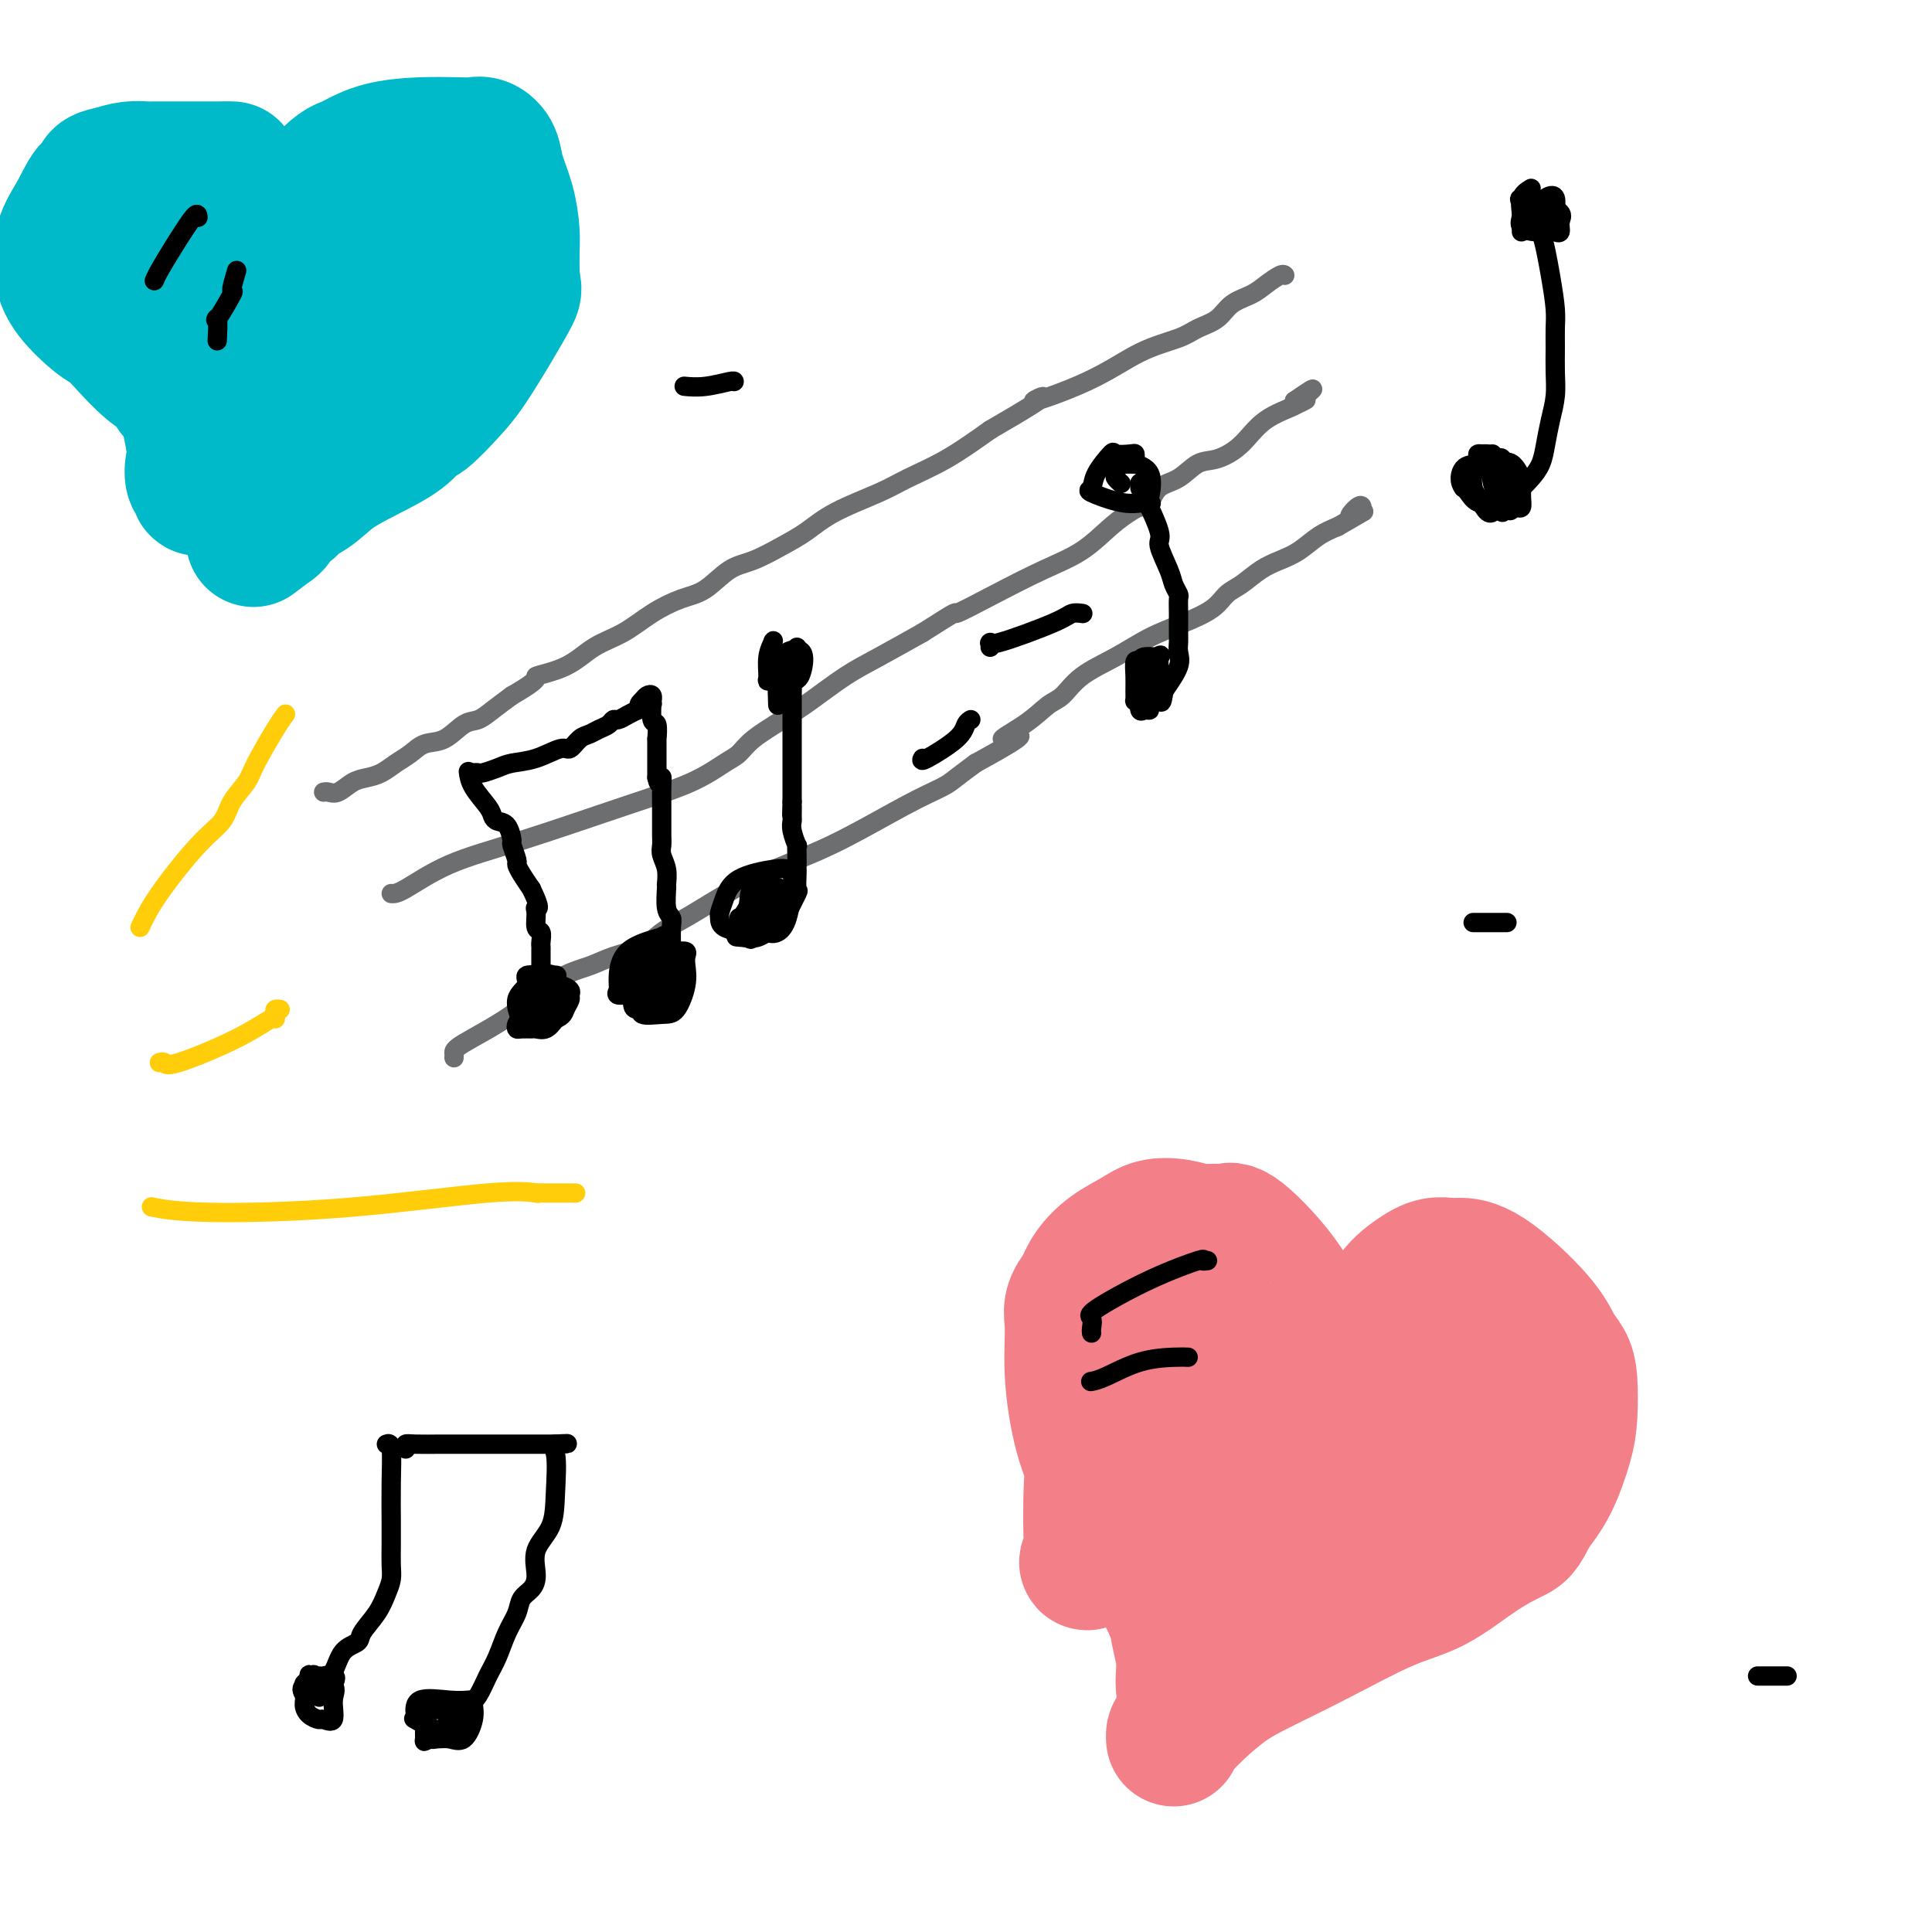 <svg viewBox='0 0 400 400' version='1.1' xmlns='http://www.w3.org/2000/svg' xmlns:xlink='http://www.w3.org/1999/xlink'><g fill='none' stroke='#6D6E70' stroke-width='4' stroke-linecap='round' stroke-linejoin='round'><path d='M67,164c0.268,-0.054 0.536,-0.108 1,0c0.464,0.108 1.124,0.377 2,0c0.876,-0.377 1.967,-1.399 3,-2c1.033,-0.601 2.008,-0.781 3,-1c0.992,-0.219 2.001,-0.476 3,-1c0.999,-0.524 1.989,-1.314 3,-2c1.011,-0.686 2.041,-1.268 3,-2c0.959,-0.732 1.845,-1.613 3,-2c1.155,-0.387 2.580,-0.281 4,-1c1.420,-0.719 2.834,-2.265 4,-3c1.166,-0.735 2.083,-0.659 3,-1c0.917,-0.341 1.833,-1.097 3,-2c1.167,-0.903 2.583,-1.951 4,-3'/><path d='M106,144c6.879,-3.934 4.575,-3.770 5,-4c0.425,-0.230 3.579,-0.853 6,-2c2.421,-1.147 4.110,-2.819 6,-4c1.890,-1.181 3.982,-1.871 6,-3c2.018,-1.129 3.962,-2.696 6,-4c2.038,-1.304 4.169,-2.344 6,-3c1.831,-0.656 3.363,-0.926 5,-2c1.637,-1.074 3.378,-2.951 5,-4c1.622,-1.049 3.126,-1.271 5,-2c1.874,-0.729 4.119,-1.965 6,-3c1.881,-1.035 3.399,-1.867 5,-3c1.601,-1.133 3.285,-2.566 6,-4c2.715,-1.434 6.460,-2.869 9,-4c2.540,-1.131 3.876,-1.958 6,-3c2.124,-1.042 5.035,-2.298 8,-4c2.965,-1.702 5.982,-3.851 9,-6'/><path d='M205,89c16.834,-9.711 9.418,-6.489 9,-6c-0.418,0.489 6.160,-1.755 11,-4c4.840,-2.245 7.942,-4.492 11,-6c3.058,-1.508 6.072,-2.277 8,-3c1.928,-0.723 2.770,-1.401 4,-2c1.230,-0.599 2.848,-1.121 4,-2c1.152,-0.879 1.840,-2.116 3,-3c1.160,-0.884 2.794,-1.414 4,-2c1.206,-0.586 1.983,-1.229 3,-2c1.017,-0.771 2.274,-1.669 3,-2c0.726,-0.331 0.922,-0.095 1,0c0.078,0.095 0.039,0.047 0,0'/><path d='M81,185c0.560,0.040 1.120,0.080 3,-1c1.880,-1.080 5.080,-3.280 9,-5c3.920,-1.720 8.559,-2.960 15,-5c6.441,-2.040 14.685,-4.880 21,-7c6.315,-2.120 10.701,-3.519 14,-5c3.299,-1.481 5.510,-3.045 7,-4c1.490,-0.955 2.259,-1.301 3,-2c0.741,-0.699 1.454,-1.750 3,-3c1.546,-1.250 3.925,-2.700 6,-4c2.075,-1.300 3.845,-2.452 6,-4c2.155,-1.548 4.696,-3.494 7,-5c2.304,-1.506 4.373,-2.573 7,-4c2.627,-1.427 5.814,-3.213 9,-5'/><path d='M191,131c8.659,-5.528 6.307,-3.847 7,-4c0.693,-0.153 4.430,-2.139 8,-4c3.570,-1.861 6.973,-3.598 10,-5c3.027,-1.402 5.679,-2.468 8,-4c2.321,-1.532 4.311,-3.531 6,-5c1.689,-1.469 3.077,-2.409 4,-3c0.923,-0.591 1.380,-0.835 2,-1c0.620,-0.165 1.403,-0.253 2,-1c0.597,-0.747 1.009,-2.155 2,-3c0.991,-0.845 2.562,-1.129 4,-2c1.438,-0.871 2.744,-2.331 4,-3c1.256,-0.669 2.464,-0.547 4,-1c1.536,-0.453 3.401,-1.482 5,-3c1.599,-1.518 2.930,-3.524 5,-5c2.070,-1.476 4.877,-2.422 6,-3c1.123,-0.578 0.561,-0.789 0,-1'/><path d='M268,83c6.976,-4.798 2.417,-1.292 1,0c-1.417,1.292 0.310,0.369 1,0c0.690,-0.369 0.345,-0.185 0,0'/><path d='M94,219c0.017,-0.327 0.034,-0.654 0,-1c-0.034,-0.346 -0.118,-0.712 2,-2c2.118,-1.288 6.440,-3.499 10,-6c3.560,-2.501 6.358,-5.292 9,-7c2.642,-1.708 5.126,-2.334 7,-3c1.874,-0.666 3.136,-1.372 5,-2c1.864,-0.628 4.330,-1.178 6,-2c1.670,-0.822 2.542,-1.917 4,-3c1.458,-1.083 3.500,-2.155 5,-3c1.500,-0.845 2.457,-1.462 5,-3c2.543,-1.538 6.672,-3.997 11,-6c4.328,-2.003 8.856,-3.551 14,-6c5.144,-2.449 10.905,-5.801 15,-8c4.095,-2.199 6.526,-3.246 8,-4c1.474,-0.754 1.993,-1.215 3,-2c1.007,-0.785 2.504,-1.892 4,-3'/><path d='M202,158c14.646,-7.972 7.762,-5.402 6,-5c-1.762,0.402 1.597,-1.364 4,-3c2.403,-1.636 3.848,-3.141 5,-4c1.152,-0.859 2.011,-1.073 3,-2c0.989,-0.927 2.110,-2.569 4,-4c1.890,-1.431 4.550,-2.653 7,-4c2.450,-1.347 4.689,-2.821 7,-4c2.311,-1.179 4.694,-2.063 7,-3c2.306,-0.937 4.535,-1.928 6,-3c1.465,-1.072 2.166,-2.226 3,-3c0.834,-0.774 1.801,-1.170 3,-2c1.199,-0.830 2.631,-2.095 4,-3c1.369,-0.905 2.676,-1.449 4,-2c1.324,-0.551 2.664,-1.110 4,-2c1.336,-0.890 2.667,-2.111 4,-3c1.333,-0.889 2.666,-1.444 4,-2'/><path d='M277,109c8.834,-5.128 4.419,-2.447 3,-2c-1.419,0.447 0.156,-1.341 1,-2c0.844,-0.659 0.955,-0.188 1,0c0.045,0.188 0.022,0.094 0,0'/></g>
<g fill='none' stroke='#000000' stroke-width='4' stroke-linecap='round' stroke-linejoin='round'><path d='M97,160c-0.029,-0.233 -0.058,-0.465 0,0c0.058,0.465 0.204,1.628 1,3c0.796,1.372 2.242,2.953 3,4c0.758,1.047 0.829,1.560 1,2c0.171,0.440 0.442,0.808 1,1c0.558,0.192 1.403,0.208 2,1c0.597,0.792 0.947,2.361 1,3c0.053,0.639 -0.190,0.348 0,1c0.190,0.652 0.814,2.247 1,3c0.186,0.753 -0.065,0.664 0,1c0.065,0.336 0.447,1.096 1,2c0.553,0.904 1.276,1.952 2,3'/><path d='M110,184c2.233,4.605 1.316,4.116 1,4c-0.316,-0.116 -0.032,0.140 0,1c0.032,0.860 -0.188,2.322 0,3c0.188,0.678 0.782,0.570 1,1c0.218,0.430 0.058,1.396 0,2c-0.058,0.604 -0.016,0.844 0,1c0.016,0.156 0.004,0.227 0,1c-0.004,0.773 -0.001,2.249 0,3c0.001,0.751 0.000,0.779 0,1c-0.000,0.221 0.001,0.637 0,1c-0.001,0.363 -0.003,0.675 0,1c0.003,0.325 0.011,0.665 0,1c-0.011,0.335 -0.041,0.667 0,1c0.041,0.333 0.155,0.667 0,1c-0.155,0.333 -0.577,0.667 -1,1'/><path d='M111,207c0.202,3.757 0.208,1.651 0,1c-0.208,-0.651 -0.631,0.155 -1,1c-0.369,0.845 -0.686,1.729 -1,2c-0.314,0.271 -0.627,-0.071 -1,0c-0.373,0.071 -0.805,0.554 -1,1c-0.195,0.446 -0.151,0.853 0,1c0.151,0.147 0.411,0.034 1,0c0.589,-0.034 1.508,0.012 2,0c0.492,-0.012 0.555,-0.080 1,0c0.445,0.080 1.270,0.309 2,0c0.730,-0.309 1.365,-1.154 2,-2'/><path d='M115,211c1.628,-0.654 1.699,-1.289 2,-2c0.301,-0.711 0.834,-1.496 1,-2c0.166,-0.504 -0.034,-0.725 0,-1c0.034,-0.275 0.304,-0.604 0,-1c-0.304,-0.396 -1.181,-0.860 -2,-1c-0.819,-0.140 -1.579,0.043 -2,0c-0.421,-0.043 -0.502,-0.313 -1,0c-0.498,0.313 -1.413,1.208 -2,2c-0.587,0.792 -0.845,1.480 -1,2c-0.155,0.520 -0.206,0.871 0,1c0.206,0.129 0.671,0.035 1,0c0.329,-0.035 0.523,-0.010 1,0c0.477,0.010 1.239,0.005 2,0'/><path d='M114,209c0.843,-0.570 0.950,-1.995 1,-3c0.050,-1.005 0.044,-1.591 0,-2c-0.044,-0.409 -0.125,-0.640 0,-1c0.125,-0.360 0.456,-0.850 0,-1c-0.456,-0.150 -1.699,0.038 -3,0c-1.301,-0.038 -2.661,-0.302 -3,0c-0.339,0.302 0.343,1.171 0,2c-0.343,0.829 -1.710,1.620 -2,3c-0.290,1.380 0.496,3.350 1,4c0.504,0.650 0.725,-0.021 1,0c0.275,0.021 0.602,0.732 1,1c0.398,0.268 0.866,0.091 1,0c0.134,-0.091 -0.067,-0.097 0,0c0.067,0.097 0.403,0.295 1,0c0.597,-0.295 1.456,-1.084 2,-2c0.544,-0.916 0.772,-1.958 1,-3'/><path d='M115,207c1.094,-1.173 0.329,-2.104 0,-3c-0.329,-0.896 -0.222,-1.756 0,-2c0.222,-0.244 0.557,0.128 0,0c-0.557,-0.128 -2.008,-0.756 -3,0c-0.992,0.756 -1.527,2.897 -2,4c-0.473,1.103 -0.884,1.169 -1,2c-0.116,0.831 0.064,2.427 0,3c-0.064,0.573 -0.370,0.123 0,0c0.370,-0.123 1.417,0.079 2,0c0.583,-0.079 0.703,-0.441 1,-1c0.297,-0.559 0.773,-1.316 1,-2c0.227,-0.684 0.205,-1.297 0,-2c-0.205,-0.703 -0.594,-1.497 -1,-2c-0.406,-0.503 -0.830,-0.715 -1,-1c-0.170,-0.285 -0.085,-0.642 0,-1'/><path d='M111,202c-0.333,-0.667 -0.167,-0.333 0,0'/><path d='M98,160c0.384,-0.023 0.769,-0.046 1,0c0.231,0.046 0.310,0.162 1,0c0.690,-0.162 1.991,-0.602 3,-1c1.009,-0.398 1.726,-0.754 3,-1c1.274,-0.246 3.104,-0.380 5,-1c1.896,-0.620 3.859,-1.724 5,-2c1.141,-0.276 1.461,0.277 2,0c0.539,-0.277 1.296,-1.385 2,-2c0.704,-0.615 1.354,-0.738 2,-1c0.646,-0.262 1.289,-0.661 2,-1c0.711,-0.339 1.489,-0.616 2,-1c0.511,-0.384 0.756,-0.876 1,-1c0.244,-0.124 0.489,0.121 1,0c0.511,-0.121 1.289,-0.606 2,-1c0.711,-0.394 1.356,-0.697 2,-1'/><path d='M132,147c5.498,-2.192 2.244,-1.171 1,-1c-1.244,0.171 -0.477,-0.508 0,-1c0.477,-0.492 0.663,-0.796 1,-1c0.337,-0.204 0.826,-0.307 1,0c0.174,0.307 0.032,1.023 0,1c-0.032,-0.023 0.044,-0.784 0,0c-0.044,0.784 -0.208,3.111 0,4c0.208,0.889 0.788,0.338 1,1c0.212,0.662 0.057,2.538 0,3c-0.057,0.462 -0.015,-0.491 0,0c0.015,0.491 0.004,2.426 0,4c-0.004,1.574 -0.002,2.787 0,4'/><path d='M136,161c0.536,2.556 0.876,0.445 1,0c0.124,-0.445 0.033,0.776 0,2c-0.033,1.224 -0.009,2.449 0,3c0.009,0.551 0.001,0.426 0,1c-0.001,0.574 0.003,1.847 0,3c-0.003,1.153 -0.015,2.187 0,3c0.015,0.813 0.057,1.405 0,2c-0.057,0.595 -0.212,1.192 0,2c0.212,0.808 0.793,1.827 1,3c0.207,1.173 0.041,2.500 0,3c-0.041,0.500 0.041,0.172 0,1c-0.041,0.828 -0.207,2.810 0,4c0.207,1.190 0.788,1.587 1,2c0.212,0.413 0.057,0.842 0,2c-0.057,1.158 -0.016,3.045 0,4c0.016,0.955 0.008,0.977 0,1'/><path d='M139,197c0.691,6.014 0.917,3.048 1,2c0.083,-1.048 0.023,-0.180 0,1c-0.023,1.180 -0.009,2.671 0,3c0.009,0.329 0.014,-0.504 0,-1c-0.014,-0.496 -0.045,-0.655 0,-1c0.045,-0.345 0.167,-0.877 0,-1c-0.167,-0.123 -0.622,0.163 -1,0c-0.378,-0.163 -0.679,-0.775 -1,-1c-0.321,-0.225 -0.663,-0.064 -1,0c-0.337,0.064 -0.668,0.032 -1,0'/><path d='M136,199c-1.012,-0.532 -1.543,0.138 -2,1c-0.457,0.862 -0.842,1.915 -1,3c-0.158,1.085 -0.089,2.200 0,3c0.089,0.800 0.199,1.285 0,2c-0.199,0.715 -0.708,1.660 0,2c0.708,0.340 2.634,0.074 4,0c1.366,-0.074 2.171,0.043 3,-1c0.829,-1.043 1.681,-3.246 2,-5c0.319,-1.754 0.107,-3.058 0,-4c-0.107,-0.942 -0.107,-1.523 0,-2c0.107,-0.477 0.321,-0.849 0,-1c-0.321,-0.151 -1.179,-0.082 -2,0c-0.821,0.082 -1.606,0.176 -2,0c-0.394,-0.176 -0.398,-0.622 -1,0c-0.602,0.622 -1.801,2.311 -3,4'/><path d='M134,201c-1.228,1.210 -0.298,2.235 0,3c0.298,0.765 -0.035,1.271 0,2c0.035,0.729 0.440,1.681 1,2c0.560,0.319 1.277,0.004 2,0c0.723,-0.004 1.454,0.301 2,0c0.546,-0.301 0.908,-1.209 1,-3c0.092,-1.791 -0.084,-4.467 0,-6c0.084,-1.533 0.429,-1.924 0,-2c-0.429,-0.076 -1.632,0.162 -3,0c-1.368,-0.162 -2.900,-0.723 -4,0c-1.100,0.723 -1.768,2.732 -2,4c-0.232,1.268 -0.029,1.796 0,3c0.029,1.204 -0.116,3.086 0,4c0.116,0.914 0.493,0.862 1,1c0.507,0.138 1.145,0.468 2,0c0.855,-0.468 1.928,-1.734 3,-3'/><path d='M137,206c0.956,-1.885 0.347,-5.598 0,-8c-0.347,-2.402 -0.432,-3.492 0,-4c0.432,-0.508 1.381,-0.433 0,0c-1.381,0.433 -5.093,1.225 -7,3c-1.907,1.775 -2.011,4.532 -2,6c0.011,1.468 0.136,1.647 0,2c-0.136,0.353 -0.533,0.879 0,1c0.533,0.121 1.995,-0.164 3,0c1.005,0.164 1.551,0.776 2,0c0.449,-0.776 0.801,-2.940 1,-4c0.199,-1.060 0.246,-1.016 0,-1c-0.246,0.016 -0.785,0.005 -1,0c-0.215,-0.005 -0.108,-0.002 0,0'/><path d='M165,134c-0.423,0.517 -0.845,1.033 -1,2c-0.155,0.967 -0.041,2.384 0,4c0.041,1.616 0.011,3.431 0,5c-0.011,1.569 -0.003,2.892 0,4c0.003,1.108 0.001,2.002 0,3c-0.001,0.998 -0.000,2.099 0,3c0.000,0.901 0.000,1.602 0,2c-0.000,0.398 -0.000,0.491 0,1c0.000,0.509 0.000,1.432 0,2c-0.000,0.568 -0.000,0.782 0,1c0.000,0.218 0.000,0.440 0,1c-0.000,0.560 -0.000,1.459 0,2c0.000,0.541 0.000,0.726 0,1c-0.000,0.274 -0.000,0.637 0,1'/><path d='M164,166c-0.154,5.067 -0.037,1.733 0,1c0.037,-0.733 -0.004,1.133 0,2c0.004,0.867 0.054,0.736 0,1c-0.054,0.264 -0.211,0.925 0,2c0.211,1.075 0.788,2.565 1,3c0.212,0.435 0.057,-0.184 0,0c-0.057,0.184 -0.016,1.171 0,2c0.016,0.829 0.006,1.500 0,2c-0.006,0.500 -0.009,0.829 0,1c0.009,0.171 0.031,0.185 0,1c-0.031,0.815 -0.116,2.431 0,3c0.116,0.569 0.433,0.091 0,1c-0.433,0.909 -1.617,3.206 -2,4c-0.383,0.794 0.033,0.084 0,0c-0.033,-0.084 -0.517,0.458 -1,1'/><path d='M162,190c-0.780,4.161 -1.728,2.565 -2,2c-0.272,-0.565 0.134,-0.099 0,0c-0.134,0.099 -0.807,-0.170 -1,0c-0.193,0.170 0.092,0.777 0,1c-0.092,0.223 -0.563,0.060 -1,0c-0.437,-0.060 -0.839,-0.017 -1,0c-0.161,0.017 -0.080,0.009 0,0'/><path d='M164,136c-0.370,0.080 -0.740,0.160 -1,0c-0.260,-0.160 -0.409,-0.560 -1,0c-0.591,0.560 -1.623,2.080 -2,3c-0.377,0.920 -0.100,1.239 0,1c0.100,-0.239 0.023,-1.037 0,-2c-0.023,-0.963 0.008,-2.090 0,-3c-0.008,-0.910 -0.056,-1.603 0,-2c0.056,-0.397 0.216,-0.499 0,0c-0.216,0.499 -0.809,1.598 -1,3c-0.191,1.402 0.021,3.108 0,4c-0.021,0.892 -0.275,0.971 0,1c0.275,0.029 1.079,0.008 2,0c0.921,-0.008 1.961,-0.004 3,0'/><path d='M164,141c1.181,-0.061 1.633,-0.714 2,-2c0.367,-1.286 0.648,-3.205 0,-4c-0.648,-0.795 -2.226,-0.467 -3,0c-0.774,0.467 -0.743,1.074 -1,1c-0.257,-0.074 -0.800,-0.828 -1,1c-0.200,1.828 -0.057,6.236 0,8c0.057,1.764 0.029,0.882 0,0'/><path d='M153,190c0.109,0.331 0.218,0.663 0,1c-0.218,0.337 -0.762,0.681 -1,1c-0.238,0.319 -0.172,0.615 0,1c0.172,0.385 0.448,0.860 1,1c0.552,0.140 1.381,-0.053 2,0c0.619,0.053 1.028,0.354 2,0c0.972,-0.354 2.506,-1.362 3,-2c0.494,-0.638 -0.052,-0.907 0,-2c0.052,-1.093 0.704,-3.012 1,-4c0.296,-0.988 0.237,-1.047 0,-1c-0.237,0.047 -0.651,0.198 -1,0c-0.349,-0.198 -0.632,-0.746 -1,0c-0.368,0.746 -0.819,2.784 -1,4c-0.181,1.216 -0.090,1.608 0,2'/><path d='M158,191c-0.500,0.946 -0.250,0.812 0,1c0.250,0.188 0.498,0.699 1,1c0.502,0.301 1.256,0.393 2,0c0.744,-0.393 1.476,-1.269 2,-3c0.524,-1.731 0.838,-4.316 1,-6c0.162,-1.684 0.170,-2.467 0,-3c-0.170,-0.533 -0.519,-0.815 -1,-1c-0.481,-0.185 -1.096,-0.272 -3,0c-1.904,0.272 -5.099,0.903 -7,2c-1.901,1.097 -2.508,2.662 -3,4c-0.492,1.338 -0.867,2.450 -1,3c-0.133,0.550 -0.022,0.537 0,1c0.022,0.463 -0.046,1.403 1,2c1.046,0.597 3.205,0.853 5,1c1.795,0.147 3.227,0.185 4,0c0.773,-0.185 0.886,-0.592 1,-1'/><path d='M160,192c1.774,-0.661 1.208,-2.313 1,-4c-0.208,-1.687 -0.059,-3.411 0,-4c0.059,-0.589 0.029,-0.045 -1,0c-1.029,0.045 -3.057,-0.410 -4,0c-0.943,0.410 -0.802,1.684 -1,3c-0.198,1.316 -0.735,2.674 -1,4c-0.265,1.326 -0.257,2.619 0,3c0.257,0.381 0.764,-0.150 1,0c0.236,0.150 0.202,0.983 1,0c0.798,-0.983 2.428,-3.780 3,-6c0.572,-2.220 0.087,-3.863 0,-5c-0.087,-1.137 0.224,-1.769 -1,0c-1.224,1.769 -3.983,5.938 -5,8c-1.017,2.062 -0.290,2.018 0,2c0.290,-0.018 0.145,-0.009 0,0'/><path d='M153,193c-1.000,1.667 -0.500,0.833 0,0'/><path d='M191,157c-0.204,0.370 -0.408,0.740 1,0c1.408,-0.740 4.429,-2.590 6,-4c1.571,-1.410 1.692,-2.380 2,-3c0.308,-0.620 0.802,-0.892 1,-1c0.198,-0.108 0.099,-0.054 0,0'/><path d='M205,134c0.079,-0.528 0.158,-1.056 0,-1c-0.158,0.056 -0.553,0.694 2,0c2.553,-0.694 8.056,-2.722 11,-4c2.944,-1.278 3.331,-1.806 4,-2c0.669,-0.194 1.620,-0.056 2,0c0.380,0.056 0.190,0.028 0,0'/><path d='M236,100c-0.018,0.394 -0.037,0.787 0,1c0.037,0.213 0.128,0.245 1,2c0.872,1.755 2.525,5.234 3,7c0.475,1.766 -0.226,1.820 0,3c0.226,1.180 1.381,3.487 2,5c0.619,1.513 0.702,2.233 1,3c0.298,0.767 0.812,1.581 1,2c0.188,0.419 0.050,0.444 0,1c-0.050,0.556 -0.011,1.645 0,3c0.011,1.355 -0.005,2.976 0,4c0.005,1.024 0.032,1.450 0,2c-0.032,0.550 -0.124,1.225 0,2c0.124,0.775 0.464,1.650 0,3c-0.464,1.350 -1.732,3.175 -3,5'/><path d='M241,143c-0.566,3.349 -0.481,2.220 -1,2c-0.519,-0.220 -1.642,0.469 -2,1c-0.358,0.531 0.048,0.904 0,1c-0.048,0.096 -0.549,-0.086 -1,0c-0.451,0.086 -0.851,0.440 -1,0c-0.149,-0.440 -0.047,-1.673 0,-3c0.047,-1.327 0.040,-2.748 0,-4c-0.040,-1.252 -0.114,-2.336 0,-3c0.114,-0.664 0.415,-0.910 1,-1c0.585,-0.090 1.453,-0.026 2,0c0.547,0.026 0.774,0.013 1,0'/><path d='M240,136c0.615,-0.326 0.153,-0.640 0,0c-0.153,0.640 0.002,2.234 0,3c-0.002,0.766 -0.161,0.703 0,1c0.161,0.297 0.642,0.955 0,2c-0.642,1.045 -2.407,2.478 -3,3c-0.593,0.522 -0.015,0.135 0,0c0.015,-0.135 -0.532,-0.016 -1,0c-0.468,0.016 -0.858,-0.070 -1,0c-0.142,0.070 -0.035,0.296 0,0c0.035,-0.296 -0.001,-1.114 0,-2c0.001,-0.886 0.039,-1.840 0,-3c-0.039,-1.160 -0.155,-2.528 0,-3c0.155,-0.472 0.580,-0.050 1,0c0.420,0.050 0.834,-0.271 1,0c0.166,0.271 0.083,1.136 0,2'/><path d='M237,139c0.311,0.533 0.089,0.867 0,1c-0.089,0.133 -0.044,0.067 0,0'/><path d='M231,96c0.227,0.006 0.453,0.012 1,0c0.547,-0.012 1.414,-0.042 2,0c0.586,0.042 0.892,0.156 1,0c0.108,-0.156 0.018,-0.581 0,-1c-0.018,-0.419 0.037,-0.832 0,-1c-0.037,-0.168 -0.166,-0.090 -1,0c-0.834,0.090 -2.372,0.194 -3,0c-0.628,-0.194 -0.346,-0.686 -1,0c-0.654,0.686 -2.244,2.548 -3,4c-0.756,1.452 -0.677,2.492 -1,3c-0.323,0.508 -1.049,0.483 0,1c1.049,0.517 3.871,1.576 6,2c2.129,0.424 3.564,0.212 5,0'/><path d='M237,104c1.943,0.452 1.299,0.083 1,0c-0.299,-0.083 -0.253,0.122 0,-1c0.253,-1.122 0.712,-3.570 0,-5c-0.712,-1.430 -2.597,-1.840 -3,-2c-0.403,-0.160 0.676,-0.068 0,0c-0.676,0.068 -3.106,0.113 -4,0c-0.894,-0.113 -0.253,-0.384 0,0c0.253,0.384 0.119,1.422 0,2c-0.119,0.578 -0.224,0.694 0,1c0.224,0.306 0.778,0.802 1,1c0.222,0.198 0.111,0.099 0,0'/></g>
<g fill='none' stroke='#FFCD0A' stroke-width='4' stroke-linecap='round' stroke-linejoin='round'><path d='M29,192c0.926,-1.953 1.852,-3.905 4,-7c2.148,-3.095 5.518,-7.332 8,-10c2.482,-2.668 4.076,-3.768 5,-5c0.924,-1.232 1.180,-2.597 2,-4c0.820,-1.403 2.206,-2.846 3,-4c0.794,-1.154 0.996,-2.021 2,-4c1.004,-1.979 2.809,-5.071 4,-7c1.191,-1.929 1.769,-2.694 2,-3c0.231,-0.306 0.116,-0.153 0,0'/><path d='M33,220c0.392,-0.119 0.785,-0.238 1,0c0.215,0.238 0.254,0.831 3,0c2.746,-0.831 8.199,-3.088 12,-5c3.801,-1.912 5.950,-3.479 7,-4c1.050,-0.521 0.999,0.004 1,0c0.001,-0.004 0.052,-0.537 0,-1c-0.052,-0.463 -0.206,-0.855 0,-1c0.206,-0.145 0.773,-0.041 1,0c0.227,0.041 0.113,0.021 0,0'/><path d='M32,250c-0.580,-0.119 -1.159,-0.238 0,0c1.159,0.238 4.058,0.834 11,1c6.942,0.166 17.928,-0.099 29,-1c11.072,-0.901 22.230,-2.438 29,-3c6.770,-0.562 9.150,-0.151 10,0c0.850,0.151 0.168,0.040 0,0c-0.168,-0.040 0.176,-0.011 1,0c0.824,0.011 2.128,0.003 3,0c0.872,-0.003 1.312,-0.001 2,0c0.688,0.001 1.625,0.000 2,0c0.375,-0.000 0.187,-0.000 0,0'/></g>
<g fill='none' stroke='#F37F89' stroke-width='28' stroke-linecap='round' stroke-linejoin='round'><path d='M284,278c-0.056,-0.486 -0.111,-0.971 0,-1c0.111,-0.029 0.390,0.399 1,-1c0.610,-1.399 1.551,-4.623 3,-7c1.449,-2.377 3.407,-3.905 5,-5c1.593,-1.095 2.821,-1.757 4,-2c1.179,-0.243 2.308,-0.066 3,0c0.692,0.066 0.949,0.023 2,0c1.051,-0.023 2.898,-0.025 6,2c3.102,2.025 7.458,6.078 10,9c2.542,2.922 3.268,4.714 4,6c0.732,1.286 1.470,2.065 2,3c0.530,0.935 0.852,2.027 1,4c0.148,1.973 0.122,4.828 0,7c-0.122,2.172 -0.341,3.662 -1,6c-0.659,2.338 -1.760,5.525 -3,8c-1.240,2.475 -2.620,4.237 -4,6'/><path d='M317,313c-1.835,4.070 -2.421,4.246 -4,5c-1.579,0.754 -4.150,2.085 -7,4c-2.850,1.915 -5.979,4.415 -9,6c-3.021,1.585 -5.935,2.254 -10,4c-4.065,1.746 -9.282,4.570 -14,7c-4.718,2.430 -8.939,4.468 -12,6c-3.061,1.532 -4.964,2.558 -7,4c-2.036,1.442 -4.206,3.301 -6,5c-1.794,1.699 -3.213,3.239 -4,4c-0.787,0.761 -0.943,0.743 -1,1c-0.057,0.257 -0.016,0.788 0,1c0.016,0.212 0.008,0.106 0,0'/><path d='M274,291c-0.020,-0.384 -0.040,-0.768 0,-1c0.040,-0.232 0.141,-0.312 0,-1c-0.141,-0.688 -0.525,-1.984 -1,-4c-0.475,-2.016 -1.043,-4.750 -2,-8c-0.957,-3.250 -2.305,-7.015 -5,-11c-2.695,-3.985 -6.737,-8.191 -9,-10c-2.263,-1.809 -2.747,-1.220 -3,-1c-0.253,0.220 -0.276,0.072 -1,0c-0.724,-0.072 -2.149,-0.066 -3,0c-0.851,0.066 -1.129,0.194 -2,0c-0.871,-0.194 -2.334,-0.709 -4,-1c-1.666,-0.291 -3.535,-0.357 -5,0c-1.465,0.357 -2.527,1.137 -4,2c-1.473,0.863 -3.358,1.809 -5,3c-1.642,1.191 -3.041,2.626 -4,4c-0.959,1.374 -1.480,2.687 -2,4'/><path d='M224,267c-2.754,3.166 -2.139,4.579 -2,7c0.139,2.421 -0.196,5.848 0,10c0.196,4.152 0.925,9.027 2,13c1.075,3.973 2.497,7.044 4,10c1.503,2.956 3.086,5.799 5,9c1.914,3.201 4.159,6.762 6,10c1.841,3.238 3.278,6.153 4,8c0.722,1.847 0.729,2.625 1,4c0.271,1.375 0.804,3.348 1,5c0.196,1.652 0.053,2.983 0,4c-0.053,1.017 -0.015,1.719 0,2c0.015,0.281 0.008,0.140 0,0'/><path d='M300,281c-1.810,2.083 -3.620,4.165 -8,8c-4.380,3.835 -11.331,9.421 -17,14c-5.669,4.579 -10.055,8.150 -13,11c-2.945,2.850 -4.449,4.981 -5,6c-0.551,1.019 -0.150,0.928 0,1c0.150,0.072 0.048,0.307 0,1c-0.048,0.693 -0.042,1.843 0,3c0.042,1.157 0.122,2.321 0,3c-0.122,0.679 -0.444,0.871 0,1c0.444,0.129 1.655,0.193 4,0c2.345,-0.193 5.825,-0.643 10,-3c4.175,-2.357 9.047,-6.622 13,-10c3.953,-3.378 6.987,-5.871 9,-8c2.013,-2.129 3.004,-3.894 4,-5c0.996,-1.106 1.998,-1.553 3,-2'/><path d='M300,301c4.712,-4.520 1.992,-3.320 1,-3c-0.992,0.320 -0.256,-0.241 0,-1c0.256,-0.759 0.030,-1.717 0,-3c-0.030,-1.283 0.134,-2.889 0,-4c-0.134,-1.111 -0.567,-1.725 -2,-2c-1.433,-0.275 -3.865,-0.211 -6,-1c-2.135,-0.789 -3.973,-2.433 -13,1c-9.027,3.433 -25.243,11.941 -36,19c-10.757,7.059 -16.056,12.668 -18,15c-1.944,2.332 -0.535,1.387 0,1c0.535,-0.387 0.195,-0.217 0,-3c-0.195,-2.783 -0.245,-8.518 0,-13c0.245,-4.482 0.784,-7.709 1,-10c0.216,-2.291 0.108,-3.645 0,-5'/><path d='M227,292c0.379,-5.412 0.827,-3.943 1,-4c0.173,-0.057 0.071,-1.641 0,-3c-0.071,-1.359 -0.112,-2.494 0,-3c0.112,-0.506 0.376,-0.384 0,-1c-0.376,-0.616 -1.392,-1.971 1,0c2.392,1.971 8.191,7.268 15,12c6.809,4.732 14.628,8.897 18,11c3.372,2.103 2.297,2.142 2,3c-0.297,0.858 0.183,2.534 0,1c-0.183,-1.534 -1.028,-6.277 -4,-12c-2.972,-5.723 -8.069,-12.425 -11,-16c-2.931,-3.575 -3.694,-4.021 -4,-4c-0.306,0.021 -0.153,0.511 0,1'/><path d='M245,277c-2.321,-0.171 -0.622,8.903 0,13c0.622,4.097 0.167,3.219 0,5c-0.167,1.781 -0.048,6.223 0,8c0.048,1.777 0.024,0.888 0,0'/></g>
<g fill='none' stroke='#00BAC9' stroke-width='28' stroke-linecap='round' stroke-linejoin='round'><path d='M67,41c0.077,-0.280 0.154,-0.560 0,-1c-0.154,-0.440 -0.540,-1.038 0,-2c0.540,-0.962 2.006,-2.286 3,-3c0.994,-0.714 1.516,-0.818 2,-1c0.484,-0.182 0.931,-0.441 2,-1c1.069,-0.559 2.761,-1.419 5,-2c2.239,-0.581 5.024,-0.883 8,-1c2.976,-0.117 6.144,-0.049 8,0c1.856,0.049 2.399,0.079 3,0c0.601,-0.079 1.261,-0.268 2,0c0.739,0.268 1.557,0.993 2,2c0.443,1.007 0.511,2.295 1,4c0.489,1.705 1.399,3.828 2,6c0.601,2.172 0.893,4.392 1,6c0.107,1.608 0.031,2.602 0,4c-0.031,1.398 -0.015,3.199 0,5'/><path d='M106,57c0.328,2.916 0.649,2.705 0,4c-0.649,1.295 -2.267,4.096 -4,7c-1.733,2.904 -3.580,5.911 -5,8c-1.420,2.089 -2.411,3.262 -4,5c-1.589,1.738 -3.775,4.043 -5,5c-1.225,0.957 -1.488,0.567 -2,1c-0.512,0.433 -1.273,1.688 -3,3c-1.727,1.312 -4.419,2.680 -7,4c-2.581,1.320 -5.052,2.590 -7,4c-1.948,1.410 -3.372,2.959 -5,4c-1.628,1.041 -3.458,1.575 -4,2c-0.542,0.425 0.205,0.743 0,1c-0.205,0.257 -1.363,0.454 -2,1c-0.637,0.546 -0.753,1.442 -1,2c-0.247,0.558 -0.623,0.779 -1,1'/><path d='M56,109c-6.167,4.667 -3.083,2.333 0,0'/><path d='M51,40c-0.096,-0.506 -0.192,-1.011 0,-1c0.192,0.011 0.671,0.539 0,0c-0.671,-0.539 -2.491,-2.144 -3,-3c-0.509,-0.856 0.294,-0.961 0,-1c-0.294,-0.039 -1.684,-0.010 -3,0c-1.316,0.010 -2.557,0.002 -3,0c-0.443,-0.002 -0.088,0.002 -2,0c-1.912,-0.002 -6.090,-0.011 -8,0c-1.910,0.011 -1.553,0.041 -2,0c-0.447,-0.041 -1.699,-0.155 -3,0c-1.301,0.155 -2.650,0.577 -4,1'/><path d='M23,36c-3.771,0.608 -2.197,1.627 -2,2c0.197,0.373 -0.981,0.101 -2,1c-1.019,0.899 -1.877,2.969 -3,5c-1.123,2.031 -2.509,4.022 -3,6c-0.491,1.978 -0.088,3.944 0,5c0.088,1.056 -0.141,1.204 0,2c0.141,0.796 0.652,2.240 2,4c1.348,1.760 3.535,3.837 5,5c1.465,1.163 2.209,1.414 3,2c0.791,0.586 1.630,1.507 3,3c1.370,1.493 3.270,3.556 5,5c1.730,1.444 3.290,2.268 4,3c0.710,0.732 0.572,1.371 1,2c0.428,0.629 1.423,1.246 2,2c0.577,0.754 0.736,1.644 1,3c0.264,1.356 0.632,3.178 1,5'/><path d='M40,91c0.791,2.819 0.267,3.866 0,5c-0.267,1.134 -0.278,2.357 0,3c0.278,0.643 0.845,0.708 1,1c0.155,0.292 -0.103,0.810 0,1c0.103,0.190 0.566,0.051 1,0c0.434,-0.051 0.838,-0.015 1,0c0.162,0.015 0.081,0.007 0,0'/><path d='M88,48c0.548,-0.157 1.096,-0.313 0,0c-1.096,0.313 -3.835,1.096 -8,4c-4.165,2.904 -9.757,7.928 -12,10c-2.243,2.072 -1.137,1.192 -2,3c-0.863,1.808 -3.695,6.305 -5,8c-1.305,1.695 -1.083,0.586 -1,1c0.083,0.414 0.028,2.349 0,4c-0.028,1.651 -0.027,3.019 0,4c0.027,0.981 0.081,1.577 0,2c-0.081,0.423 -0.295,0.674 0,1c0.295,0.326 1.100,0.727 2,0c0.900,-0.727 1.896,-2.580 4,-6c2.104,-3.420 5.315,-8.406 7,-11c1.685,-2.594 1.842,-2.797 2,-3'/><path d='M75,65c2.317,-3.205 0.610,-1.219 0,-1c-0.610,0.219 -0.124,-1.329 0,-2c0.124,-0.671 -0.115,-0.467 -2,0c-1.885,0.467 -5.418,1.195 -8,2c-2.582,0.805 -4.215,1.688 -5,2c-0.785,0.312 -0.723,0.055 -1,0c-0.277,-0.055 -0.894,0.094 -2,0c-1.106,-0.094 -2.700,-0.430 -4,-1c-1.300,-0.570 -2.305,-1.374 -3,-2c-0.695,-0.626 -1.081,-1.074 -2,-2c-0.919,-0.926 -2.370,-2.331 -3,-3c-0.630,-0.669 -0.439,-0.603 -1,-1c-0.561,-0.397 -1.875,-1.256 -3,-2c-1.125,-0.744 -2.063,-1.372 -3,-2'/><path d='M38,53c-3.287,-2.252 -4.005,-1.882 -5,-2c-0.995,-0.118 -2.267,-0.725 -3,-1c-0.733,-0.275 -0.929,-0.218 -1,0c-0.071,0.218 -0.019,0.597 0,1c0.019,0.403 0.005,0.829 0,1c-0.005,0.171 -0.003,0.085 0,0'/></g>
<g fill='none' stroke='#000000' stroke-width='4' stroke-linecap='round' stroke-linejoin='round'><path d='M80,299c0.423,-0.161 0.845,-0.321 1,1c0.155,1.321 0.042,4.125 0,7c-0.042,2.875 -0.014,5.822 0,8c0.014,2.178 0.013,3.586 0,5c-0.013,1.414 -0.039,2.833 0,4c0.039,1.167 0.143,2.081 0,3c-0.143,0.919 -0.531,1.844 -1,3c-0.469,1.156 -1.017,2.545 -2,4c-0.983,1.455 -2.400,2.978 -3,4c-0.600,1.022 -0.385,1.545 -1,2c-0.615,0.455 -2.062,0.844 -3,2c-0.938,1.156 -1.368,3.081 -2,4c-0.632,0.919 -1.466,0.834 -2,1c-0.534,0.166 -0.767,0.583 -1,1'/><path d='M66,348c-2.500,3.500 -1.250,1.750 0,0'/><path d='M84,300c-0.089,-0.423 -0.177,-0.845 0,-1c0.177,-0.155 0.621,-0.041 2,0c1.379,0.041 3.695,0.011 5,0c1.305,-0.011 1.600,-0.003 2,0c0.400,0.003 0.904,0.001 2,0c1.096,-0.001 2.785,-0.000 4,0c1.215,0.000 1.957,0.000 3,0c1.043,-0.000 2.387,-0.000 3,0c0.613,0.000 0.494,0.000 1,0c0.506,-0.000 1.636,-0.000 3,0c1.364,0.000 2.961,0.000 4,0c1.039,-0.000 1.519,-0.000 2,0'/><path d='M115,299c4.797,-0.172 1.288,-0.102 0,0c-1.288,0.102 -0.355,0.236 0,2c0.355,1.764 0.132,5.158 0,8c-0.132,2.842 -0.172,5.131 -1,7c-0.828,1.869 -2.445,3.318 -3,5c-0.555,1.682 -0.050,3.596 0,5c0.050,1.404 -0.357,2.297 -1,3c-0.643,0.703 -1.523,1.215 -2,2c-0.477,0.785 -0.550,1.842 -1,3c-0.450,1.158 -1.275,2.418 -2,4c-0.725,1.582 -1.349,3.486 -2,5c-0.651,1.514 -1.329,2.638 -2,4c-0.671,1.362 -1.335,2.960 -2,4c-0.665,1.040 -1.333,1.520 -2,2'/><path d='M97,353c-2.506,4.593 -1.770,2.575 -2,2c-0.230,-0.575 -1.424,0.294 -2,1c-0.576,0.706 -0.532,1.250 -1,2c-0.468,0.750 -1.446,1.707 -2,2c-0.554,0.293 -0.684,-0.079 -1,0c-0.316,0.079 -0.817,0.607 -1,0c-0.183,-0.607 -0.049,-2.351 0,-3c0.049,-0.649 0.013,-0.205 0,-1c-0.013,-0.795 -0.004,-2.829 0,-3c0.004,-0.171 0.001,1.523 0,3c-0.001,1.477 -0.001,2.739 0,4'/><path d='M88,360c-0.083,1.079 -0.292,0.277 0,0c0.292,-0.277 1.083,-0.028 2,0c0.917,0.028 1.959,-0.164 3,0c1.041,0.164 2.082,0.685 3,0c0.918,-0.685 1.715,-2.575 2,-4c0.285,-1.425 0.059,-2.385 0,-3c-0.059,-0.615 0.051,-0.887 0,-1c-0.051,-0.113 -0.261,-0.068 -1,0c-0.739,0.068 -2.005,0.160 -4,0c-1.995,-0.160 -4.718,-0.571 -6,0c-1.282,0.571 -1.121,2.125 -1,3c0.121,0.875 0.204,1.071 0,1c-0.204,-0.071 -0.694,-0.411 0,0c0.694,0.411 2.571,1.572 4,2c1.429,0.428 2.408,0.122 3,0c0.592,-0.122 0.796,-0.061 1,0'/><path d='M94,358c1.470,0.266 1.145,-0.571 1,-1c-0.145,-0.429 -0.109,-0.452 0,-1c0.109,-0.548 0.292,-1.621 0,-2c-0.292,-0.379 -1.059,-0.063 -2,0c-0.941,0.063 -2.056,-0.127 -3,0c-0.944,0.127 -1.716,0.573 -2,1c-0.284,0.427 -0.081,0.836 0,1c0.081,0.164 0.041,0.082 0,0'/><path d='M66,347c-0.420,0.083 -0.841,0.166 -1,0c-0.159,-0.166 -0.057,-0.580 0,0c0.057,0.580 0.070,2.155 0,3c-0.070,0.845 -0.221,0.960 0,1c0.221,0.040 0.814,0.005 1,0c0.186,-0.005 -0.037,0.018 0,0c0.037,-0.018 0.332,-0.079 1,0c0.668,0.079 1.709,0.297 2,0c0.291,-0.297 -0.170,-1.111 0,-2c0.170,-0.889 0.969,-1.855 0,-2c-0.969,-0.145 -3.705,0.530 -5,1c-1.295,0.470 -1.147,0.735 -1,1'/><path d='M63,349c-0.920,0.669 -0.220,1.341 0,2c0.220,0.659 -0.038,1.304 0,2c0.038,0.696 0.373,1.442 1,2c0.627,0.558 1.545,0.929 2,1c0.455,0.071 0.448,-0.156 1,0c0.552,0.156 1.665,0.695 2,0c0.335,-0.695 -0.106,-2.626 0,-4c0.106,-1.374 0.759,-2.193 0,-3c-0.759,-0.807 -2.930,-1.603 -4,-2c-1.070,-0.397 -1.039,-0.395 -1,0c0.039,0.395 0.088,1.183 0,2c-0.088,0.817 -0.311,1.662 0,2c0.311,0.338 1.155,0.169 2,0'/><path d='M66,351c0.167,0.667 0.083,0.333 0,0'/><path d='M316,46c0.249,-0.003 0.497,-0.007 1,0c0.503,0.007 1.259,0.023 2,2c0.741,1.977 1.466,5.914 2,9c0.534,3.086 0.876,5.321 1,7c0.124,1.679 0.030,2.800 0,4c-0.030,1.200 0.003,2.477 0,4c-0.003,1.523 -0.041,3.293 0,5c0.041,1.707 0.163,3.353 0,5c-0.163,1.647 -0.611,3.296 -1,5c-0.389,1.704 -0.719,3.462 -1,5c-0.281,1.538 -0.512,2.854 -1,4c-0.488,1.146 -1.233,2.122 -2,3c-0.767,0.878 -1.556,1.658 -2,2c-0.444,0.342 -0.543,0.246 -1,1c-0.457,0.754 -1.274,2.358 -2,3c-0.726,0.642 -1.363,0.321 -2,0'/><path d='M310,105c-1.587,1.576 -1.053,1.016 -1,1c0.053,-0.016 -0.374,0.511 -1,0c-0.626,-0.511 -1.451,-2.060 -2,-3c-0.549,-0.940 -0.823,-1.271 -1,-2c-0.177,-0.729 -0.256,-1.856 0,-3c0.256,-1.144 0.846,-2.305 1,-3c0.154,-0.695 -0.127,-0.923 0,-1c0.127,-0.077 0.661,-0.003 1,0c0.339,0.003 0.483,-0.065 1,0c0.517,0.065 1.406,0.263 2,1c0.594,0.737 0.891,2.012 1,3c0.109,0.988 0.029,1.689 0,3c-0.029,1.311 -0.008,3.232 0,4c0.008,0.768 0.004,0.384 0,0'/><path d='M311,105c0.148,1.943 0.019,1.799 0,0c-0.019,-1.799 0.072,-5.253 0,-7c-0.072,-1.747 -0.306,-1.786 0,-2c0.306,-0.214 1.154,-0.602 2,0c0.846,0.602 1.692,2.193 2,3c0.308,0.807 0.080,0.829 0,1c-0.080,0.171 -0.010,0.491 0,1c0.010,0.509 -0.038,1.209 0,2c0.038,0.791 0.164,1.675 0,2c-0.164,0.325 -0.618,0.093 -1,0c-0.382,-0.093 -0.691,-0.046 -1,0'/><path d='M313,105c-0.198,1.403 -0.694,0.410 -1,0c-0.306,-0.410 -0.423,-0.237 -1,-1c-0.577,-0.763 -1.615,-2.463 -2,-4c-0.385,-1.537 -0.117,-2.910 0,-4c0.117,-1.090 0.084,-1.897 0,-2c-0.084,-0.103 -0.220,0.497 0,1c0.220,0.503 0.796,0.907 1,2c0.204,1.093 0.038,2.875 0,4c-0.038,1.125 0.053,1.594 0,2c-0.053,0.406 -0.251,0.748 -1,1c-0.749,0.252 -2.048,0.414 -3,0c-0.952,-0.414 -1.558,-1.404 -2,-2c-0.442,-0.596 -0.721,-0.798 -1,-1'/><path d='M303,101c-1.065,-1.326 -0.726,-3.142 0,-4c0.726,-0.858 1.841,-0.757 3,-1c1.159,-0.243 2.363,-0.828 3,-1c0.637,-0.172 0.707,0.070 1,0c0.293,-0.070 0.811,-0.452 1,0c0.189,0.452 0.051,1.737 0,3c-0.051,1.263 -0.015,2.504 0,3c0.015,0.496 0.007,0.248 0,0'/><path d='M317,39c-0.840,0.522 -1.681,1.044 -2,2c-0.319,0.956 -0.117,2.347 0,3c0.117,0.653 0.150,0.567 0,1c-0.150,0.433 -0.481,1.386 0,2c0.481,0.614 1.774,0.891 3,1c1.226,0.109 2.384,0.052 3,0c0.616,-0.052 0.690,-0.097 1,0c0.310,0.097 0.857,0.337 1,0c0.143,-0.337 -0.116,-1.250 0,-2c0.116,-0.750 0.608,-1.335 0,-2c-0.608,-0.665 -2.318,-1.410 -4,-2c-1.682,-0.590 -3.338,-1.026 -4,-1c-0.662,0.026 -0.331,0.513 0,1'/><path d='M315,42c-0.380,0.223 2.669,2.781 4,4c1.331,1.219 0.945,1.099 1,1c0.055,-0.099 0.552,-0.177 1,0c0.448,0.177 0.848,0.608 1,0c0.152,-0.608 0.055,-2.256 0,-3c-0.055,-0.744 -0.067,-0.584 0,-1c0.067,-0.416 0.214,-1.408 0,-2c-0.214,-0.592 -0.789,-0.786 -2,0c-1.211,0.786 -3.056,2.550 -4,3c-0.944,0.450 -0.985,-0.415 -1,0c-0.015,0.415 -0.004,2.111 0,3c0.004,0.889 0.001,0.970 0,1c-0.001,0.030 -0.000,0.009 0,0c0.000,-0.009 0.000,-0.004 0,0'/><path d='M305,191c0.279,0.000 0.558,0.000 1,0c0.442,0.000 1.046,0.000 2,0c0.954,0.000 2.257,0.000 3,0c0.743,0.000 0.927,0.000 1,0c0.073,0.000 0.037,0.000 0,0'/><path d='M364,347c-0.098,0.000 -0.195,0.000 0,0c0.195,0.000 0.683,0.000 1,0c0.317,0.000 0.463,0.000 1,0c0.537,0.000 1.463,0.000 2,0c0.537,-0.000 0.683,0.000 1,0c0.317,0.000 0.805,0.000 1,0c0.195,0.000 0.098,0.000 0,0'/><path d='M142,80c-0.309,-0.030 -0.619,-0.061 0,0c0.619,0.061 2.166,0.212 4,0c1.834,-0.212 3.955,-0.788 5,-1c1.045,-0.212 1.013,-0.061 1,0c-0.013,0.061 -0.006,0.030 0,0'/><path d='M250,261c-0.526,0.076 -1.051,0.152 -1,0c0.051,-0.152 0.679,-0.532 -1,0c-1.679,0.532 -5.665,1.974 -10,4c-4.335,2.026 -9.018,4.634 -11,6c-1.982,1.366 -1.263,1.490 -1,2c0.263,0.510 0.071,1.407 0,2c-0.071,0.593 -0.020,0.884 0,1c0.020,0.116 0.010,0.058 0,0'/><path d='M246,281c-0.663,-0.030 -1.327,-0.061 -3,0c-1.673,0.061 -4.356,0.212 -7,1c-2.644,0.788 -5.250,2.212 -7,3c-1.750,0.788 -2.643,0.939 -3,1c-0.357,0.061 -0.179,0.030 0,0'/><path d='M41,45c-0.053,-0.544 -0.105,-1.088 -1,0c-0.895,1.088 -2.632,3.807 -4,6c-1.368,2.193 -2.368,3.860 -3,5c-0.632,1.140 -0.895,1.754 -1,2c-0.105,0.246 -0.053,0.123 0,0'/><path d='M49,56c-0.514,1.738 -1.027,3.475 -1,4c0.027,0.525 0.596,-0.163 0,1c-0.596,1.163 -2.356,4.178 -3,5c-0.644,0.822 -0.174,-0.548 0,0c0.174,0.548 0.050,3.014 0,4c-0.050,0.986 -0.025,0.493 0,0'/></g>
</svg>